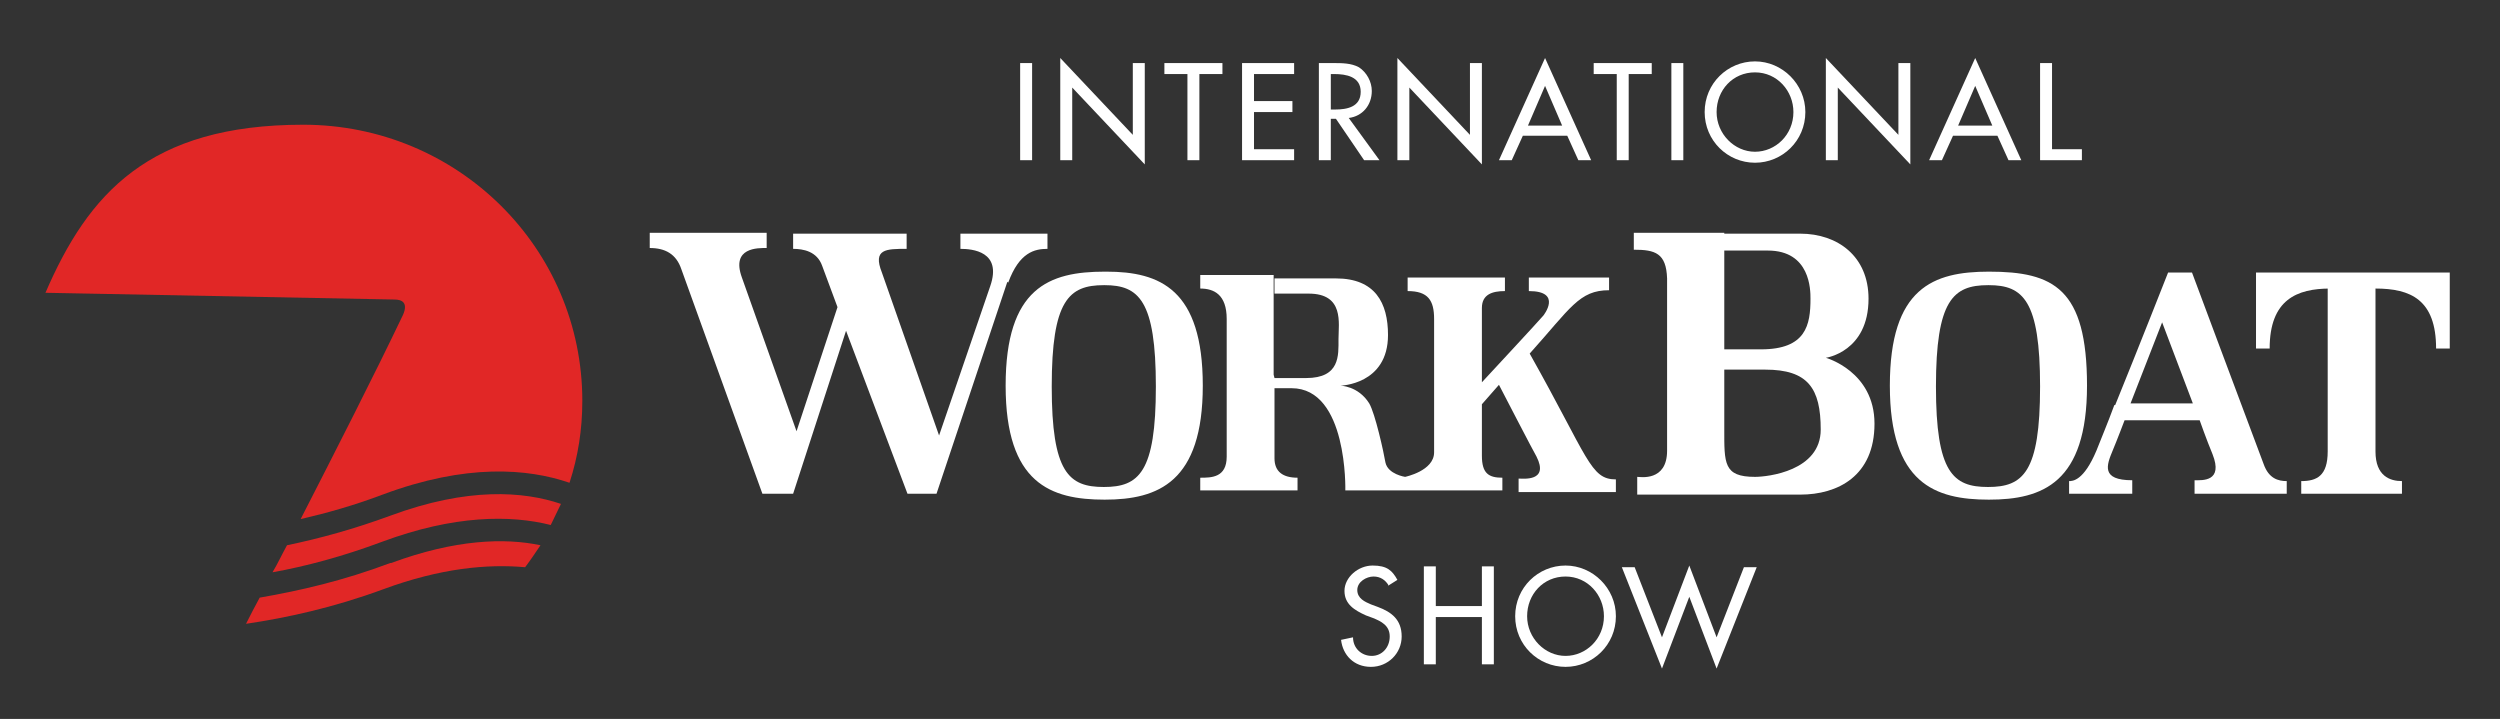 <svg width="153" height="44" viewBox="0 0 153 44" fill="none" xmlns="http://www.w3.org/2000/svg">
<rect x="0" y="0" width="153" height="44" fill="#333333" stroke="none"/>
<path d="M63.165 9.804H62.433V3.86H63.165V9.855V9.804Z" fill="white"/>
<path d="M64.888 3.55L69.328 8.253V3.86H70.06V10.062L65.62 5.359V9.804H64.888V3.55Z" fill="white"/>
<path d="M73.402 9.804H72.671V4.532H71.261V3.86H74.813V4.532H73.402V9.804Z" fill="white"/>
<path d="M76.014 3.86H79.2V4.532H76.745V6.186H79.096V6.858H76.745V9.132H79.2V9.804H76.014V3.86Z" fill="white"/>
<path d="M84.371 9.804H83.484L81.76 7.271H81.446V9.804H80.715V3.86H81.603C82.125 3.86 82.7 3.86 83.17 4.119C83.64 4.429 83.954 4.997 83.954 5.566C83.954 6.444 83.379 7.116 82.543 7.22L84.424 9.804H84.371ZM81.446 6.703H81.707C82.439 6.703 83.275 6.548 83.275 5.617C83.275 4.687 82.387 4.532 81.655 4.532H81.446V6.703Z" fill="white"/>
<path d="M85.521 3.55L89.961 8.253V3.86H90.692V10.062L86.252 5.359V9.804H85.521V3.55Z" fill="white"/>
<path d="M93.199 8.305L92.52 9.804H91.736L94.557 3.55L97.378 9.804H96.594L95.915 8.305H93.199ZM94.557 5.256L93.512 7.685H95.602L94.557 5.256Z" fill="white"/>
<path d="M99.676 9.804H98.945V4.532H97.534V3.86H101.086V4.532H99.676V9.804Z" fill="white"/>
<path d="M103.019 9.804H102.288V3.86H103.019V9.855V9.804Z" fill="white"/>
<path d="M110.488 6.858C110.488 8.615 109.078 9.959 107.406 9.959C105.735 9.959 104.325 8.615 104.325 6.858C104.325 5.101 105.735 3.757 107.406 3.757C109.078 3.757 110.488 5.152 110.488 6.858ZM109.757 6.858C109.757 5.566 108.765 4.429 107.406 4.429C106.048 4.429 105.056 5.514 105.056 6.858C105.056 8.201 106.153 9.287 107.406 9.287C108.66 9.287 109.757 8.253 109.757 6.858Z" fill="white"/>
<path d="M111.742 3.55L116.182 8.253V3.86H116.913V10.062L112.473 5.359V9.804H111.742V3.55Z" fill="white"/>
<path d="M119.525 8.305L118.846 9.804H118.062L120.883 3.55L123.703 9.804H122.92L122.241 8.305H119.525ZM120.883 5.256L119.838 7.685H121.928L120.883 5.256Z" fill="white"/>
<path d="M125.636 9.132H127.412V9.804H124.853V3.86H125.584V9.132H125.636Z" fill="white"/>
<path fill-rule="evenodd" clip-rule="evenodd" d="M23.885 31.561C21.639 32.388 19.549 32.957 17.564 33.37C17.251 33.939 16.99 34.507 16.677 35.024C18.714 34.662 21.012 34.042 23.362 33.164C27.802 31.51 31.25 31.51 33.705 32.13C33.914 31.717 34.123 31.251 34.331 30.838C32.033 30.063 28.638 29.804 23.885 31.561Z" fill="#E12726"/>
<path fill-rule="evenodd" clip-rule="evenodd" d="M23.885 34.456C21.012 35.541 18.296 36.161 15.893 36.575C15.58 37.143 15.319 37.66 15.057 38.177C17.512 37.815 20.385 37.195 23.467 36.058C26.967 34.766 29.84 34.507 32.138 34.714C32.451 34.301 32.765 33.836 33.078 33.37C30.884 32.905 27.855 33.009 23.937 34.456H23.885Z" fill="#E12726"/>
<path fill-rule="evenodd" clip-rule="evenodd" d="M24.146 18.331C24.616 18.331 24.982 18.538 24.668 19.261C22.892 22.982 20.542 27.582 18.4 31.768C19.967 31.407 21.639 30.941 23.415 30.27C28.534 28.357 32.294 28.667 34.854 29.546C35.376 27.944 35.638 26.29 35.638 24.533C35.638 15.178 28.011 7.633 18.557 7.633C9.103 7.633 5.394 11.871 2.782 17.918L24.146 18.331Z" fill="#E12726"/>
<path d="M84.998 35.851C84.789 35.489 84.476 35.283 84.058 35.283C83.64 35.283 83.066 35.593 83.066 36.109C83.066 36.626 83.536 36.833 83.901 36.988L84.319 37.143C85.155 37.453 85.782 37.918 85.782 38.952C85.782 39.986 84.946 40.812 83.901 40.812C82.857 40.812 82.178 40.089 82.073 39.159L82.805 39.004C82.805 39.675 83.327 40.141 83.954 40.141C84.581 40.141 85.051 39.624 85.051 38.952C85.051 38.28 84.528 38.022 84.006 37.815L83.588 37.66C82.909 37.35 82.282 36.988 82.282 36.161C82.282 35.334 83.118 34.611 84.006 34.611C84.894 34.611 85.207 34.921 85.521 35.489L84.946 35.851H84.998Z" fill="white"/>
<path d="M90.692 37.091V34.662H91.423V40.657H90.692V37.763H87.871V40.657H87.14V34.662H87.871V37.091H90.692Z" fill="white"/>
<path d="M98.893 37.712C98.893 39.469 97.482 40.812 95.811 40.812C94.139 40.812 92.729 39.469 92.729 37.712C92.729 35.954 94.139 34.611 95.811 34.611C97.482 34.611 98.893 36.006 98.893 37.712ZM98.161 37.712C98.161 36.42 97.169 35.283 95.811 35.283C94.453 35.283 93.46 36.368 93.46 37.712C93.46 39.055 94.557 40.141 95.811 40.141C97.064 40.141 98.161 39.107 98.161 37.712Z" fill="white"/>
<path d="M101.713 39.004L103.385 34.611L105.056 39.004L106.727 34.714H107.511L105.056 40.916L103.385 36.523L101.713 40.916L99.258 34.714H100.042L101.713 39.004Z" fill="white"/>
<path d="M67.552 17.452C65.411 17.452 64.366 18.383 64.366 23.654C64.366 28.926 65.411 29.804 67.552 29.804C69.694 29.804 70.739 28.926 70.739 23.654C70.739 18.383 69.694 17.452 67.605 17.452L67.709 16.625C71 16.625 73.611 17.711 73.611 23.602C73.611 29.494 70.895 30.579 67.605 30.579C64.314 30.579 61.545 29.598 61.545 23.602C61.545 17.607 64.209 16.625 67.605 16.625C71 16.625 67.657 16.625 67.709 16.625L67.605 17.452H67.552Z" fill="white"/>
<path d="M61.65 17.246L57.314 30.218H55.538L51.778 20.243L48.539 30.218H46.659L41.697 16.471C41.383 15.54 40.704 15.178 39.764 15.178V14.248H46.92V15.178C46.398 15.178 44.726 15.127 45.405 16.987L48.748 26.393L51.255 18.796L50.315 16.264C50.002 15.385 49.166 15.23 48.539 15.23V14.3H55.486V15.23C54.233 15.23 53.397 15.23 53.971 16.677L57.471 26.652L60.605 17.504C61.336 15.385 59.508 15.23 58.777 15.23V14.3H64.105V15.23C63.321 15.23 62.381 15.437 61.702 17.297L61.65 17.246Z" fill="white"/>
<path d="M105.526 21.328V14.248H99.989V15.282C101.295 15.282 101.974 15.489 102.026 17.039C102.026 17.814 102.026 26.703 102.026 27.582C102.026 29.494 100.355 29.184 100.198 29.184V30.27H110.175C112.473 30.27 114.719 29.133 114.719 25.928C114.719 22.724 111.742 21.897 111.742 21.897C111.742 21.897 114.354 21.535 114.354 18.279C114.354 15.695 112.473 14.3 110.175 14.3H105.526V15.334H108.19C110.802 15.334 110.802 17.762 110.802 18.279C110.802 19.881 110.54 21.38 107.772 21.38H105.474V22.621H108.033C110.645 22.621 111.428 23.758 111.428 26.29C111.428 28.822 108.19 29.184 107.406 29.184C105.474 29.184 105.526 28.357 105.526 26.238V21.38V21.328Z" fill="white"/>
<path d="M121.666 17.452C119.525 17.452 118.48 18.383 118.48 23.654C118.48 28.926 119.525 29.804 121.666 29.804C123.808 29.804 124.853 28.926 124.853 23.654C124.853 18.383 123.808 17.452 121.719 17.452V16.625C125.688 16.625 127.725 17.659 127.725 23.602C127.725 29.546 125.009 30.579 121.719 30.579C118.428 30.579 115.659 29.598 115.659 23.602C115.659 17.607 118.323 16.625 121.719 16.625V17.452H121.666Z" fill="white"/>
<path d="M129.449 24.791C130.859 21.329 132.688 16.677 132.688 16.677H134.15C134.15 16.677 137.023 24.378 138.538 28.409C138.851 29.288 139.426 29.443 139.948 29.443V30.218H134.307V29.391C134.777 29.391 136.083 29.494 135.404 27.789C135.038 26.91 134.62 25.721 134.62 25.721H130.024L130.389 24.688H134.202L132.322 19.727L130.389 24.688L130.024 25.721C130.024 25.721 129.554 26.962 129.292 27.582C128.927 28.461 128.561 29.391 130.494 29.391V30.218H126.628V29.443C126.837 29.443 127.516 29.443 128.3 27.582C128.561 26.91 128.979 25.928 129.397 24.791H129.449Z" fill="white"/>
<path d="M142.455 17.659V27.634C142.455 29.133 141.776 29.443 140.836 29.443V30.218H147V29.443C146.268 29.443 145.38 29.133 145.38 27.634V17.659C147.522 17.659 149.089 18.331 149.089 21.329H149.925V16.677H138.068V21.329H138.903C138.903 18.331 140.575 17.659 142.612 17.659H142.455Z" fill="white"/>
<path d="M77.999 23.137H79.932C82.021 23.137 81.916 21.742 81.916 20.76C81.916 19.778 82.282 17.969 80.088 17.969H77.999V17.039H81.76C84.162 17.039 84.946 18.538 84.946 20.502C84.946 23.551 82.021 23.603 82.021 23.603C82.021 23.603 83.118 23.603 83.797 24.688C84.162 25.308 84.685 27.685 84.789 28.306C84.946 29.029 85.991 29.184 85.991 29.184C85.991 29.184 87.767 28.822 87.767 27.685V19.52C87.767 18.383 87.401 17.814 86.147 17.814V16.987H92.102V17.814C91.319 17.814 90.692 18.021 90.692 18.848C90.692 19.675 90.692 23.396 90.692 23.396C90.692 23.396 94.244 19.571 94.453 19.313C94.453 19.313 95.654 17.814 93.565 17.814V16.987H98.475V17.762C96.646 17.762 96.124 18.848 93.617 21.639C97.221 28.047 97.325 29.339 98.892 29.339V30.114H92.938V29.288C93.199 29.288 94.818 29.494 94.035 27.944C93.93 27.789 91.736 23.551 91.736 23.551L90.692 24.74V27.892C90.692 28.977 91.11 29.236 91.945 29.236V30.011H82.334C82.334 30.011 82.491 23.758 79.044 23.758H77.999V28.047C77.999 28.874 78.521 29.236 79.409 29.236V30.011H73.455V29.236C74.134 29.236 75.074 29.236 75.074 27.944C75.074 26.652 75.074 20.502 75.074 19.52C75.074 18.021 74.29 17.659 73.455 17.659V16.832H77.947V22.931L77.999 23.137Z" fill="white"/>
</svg>
